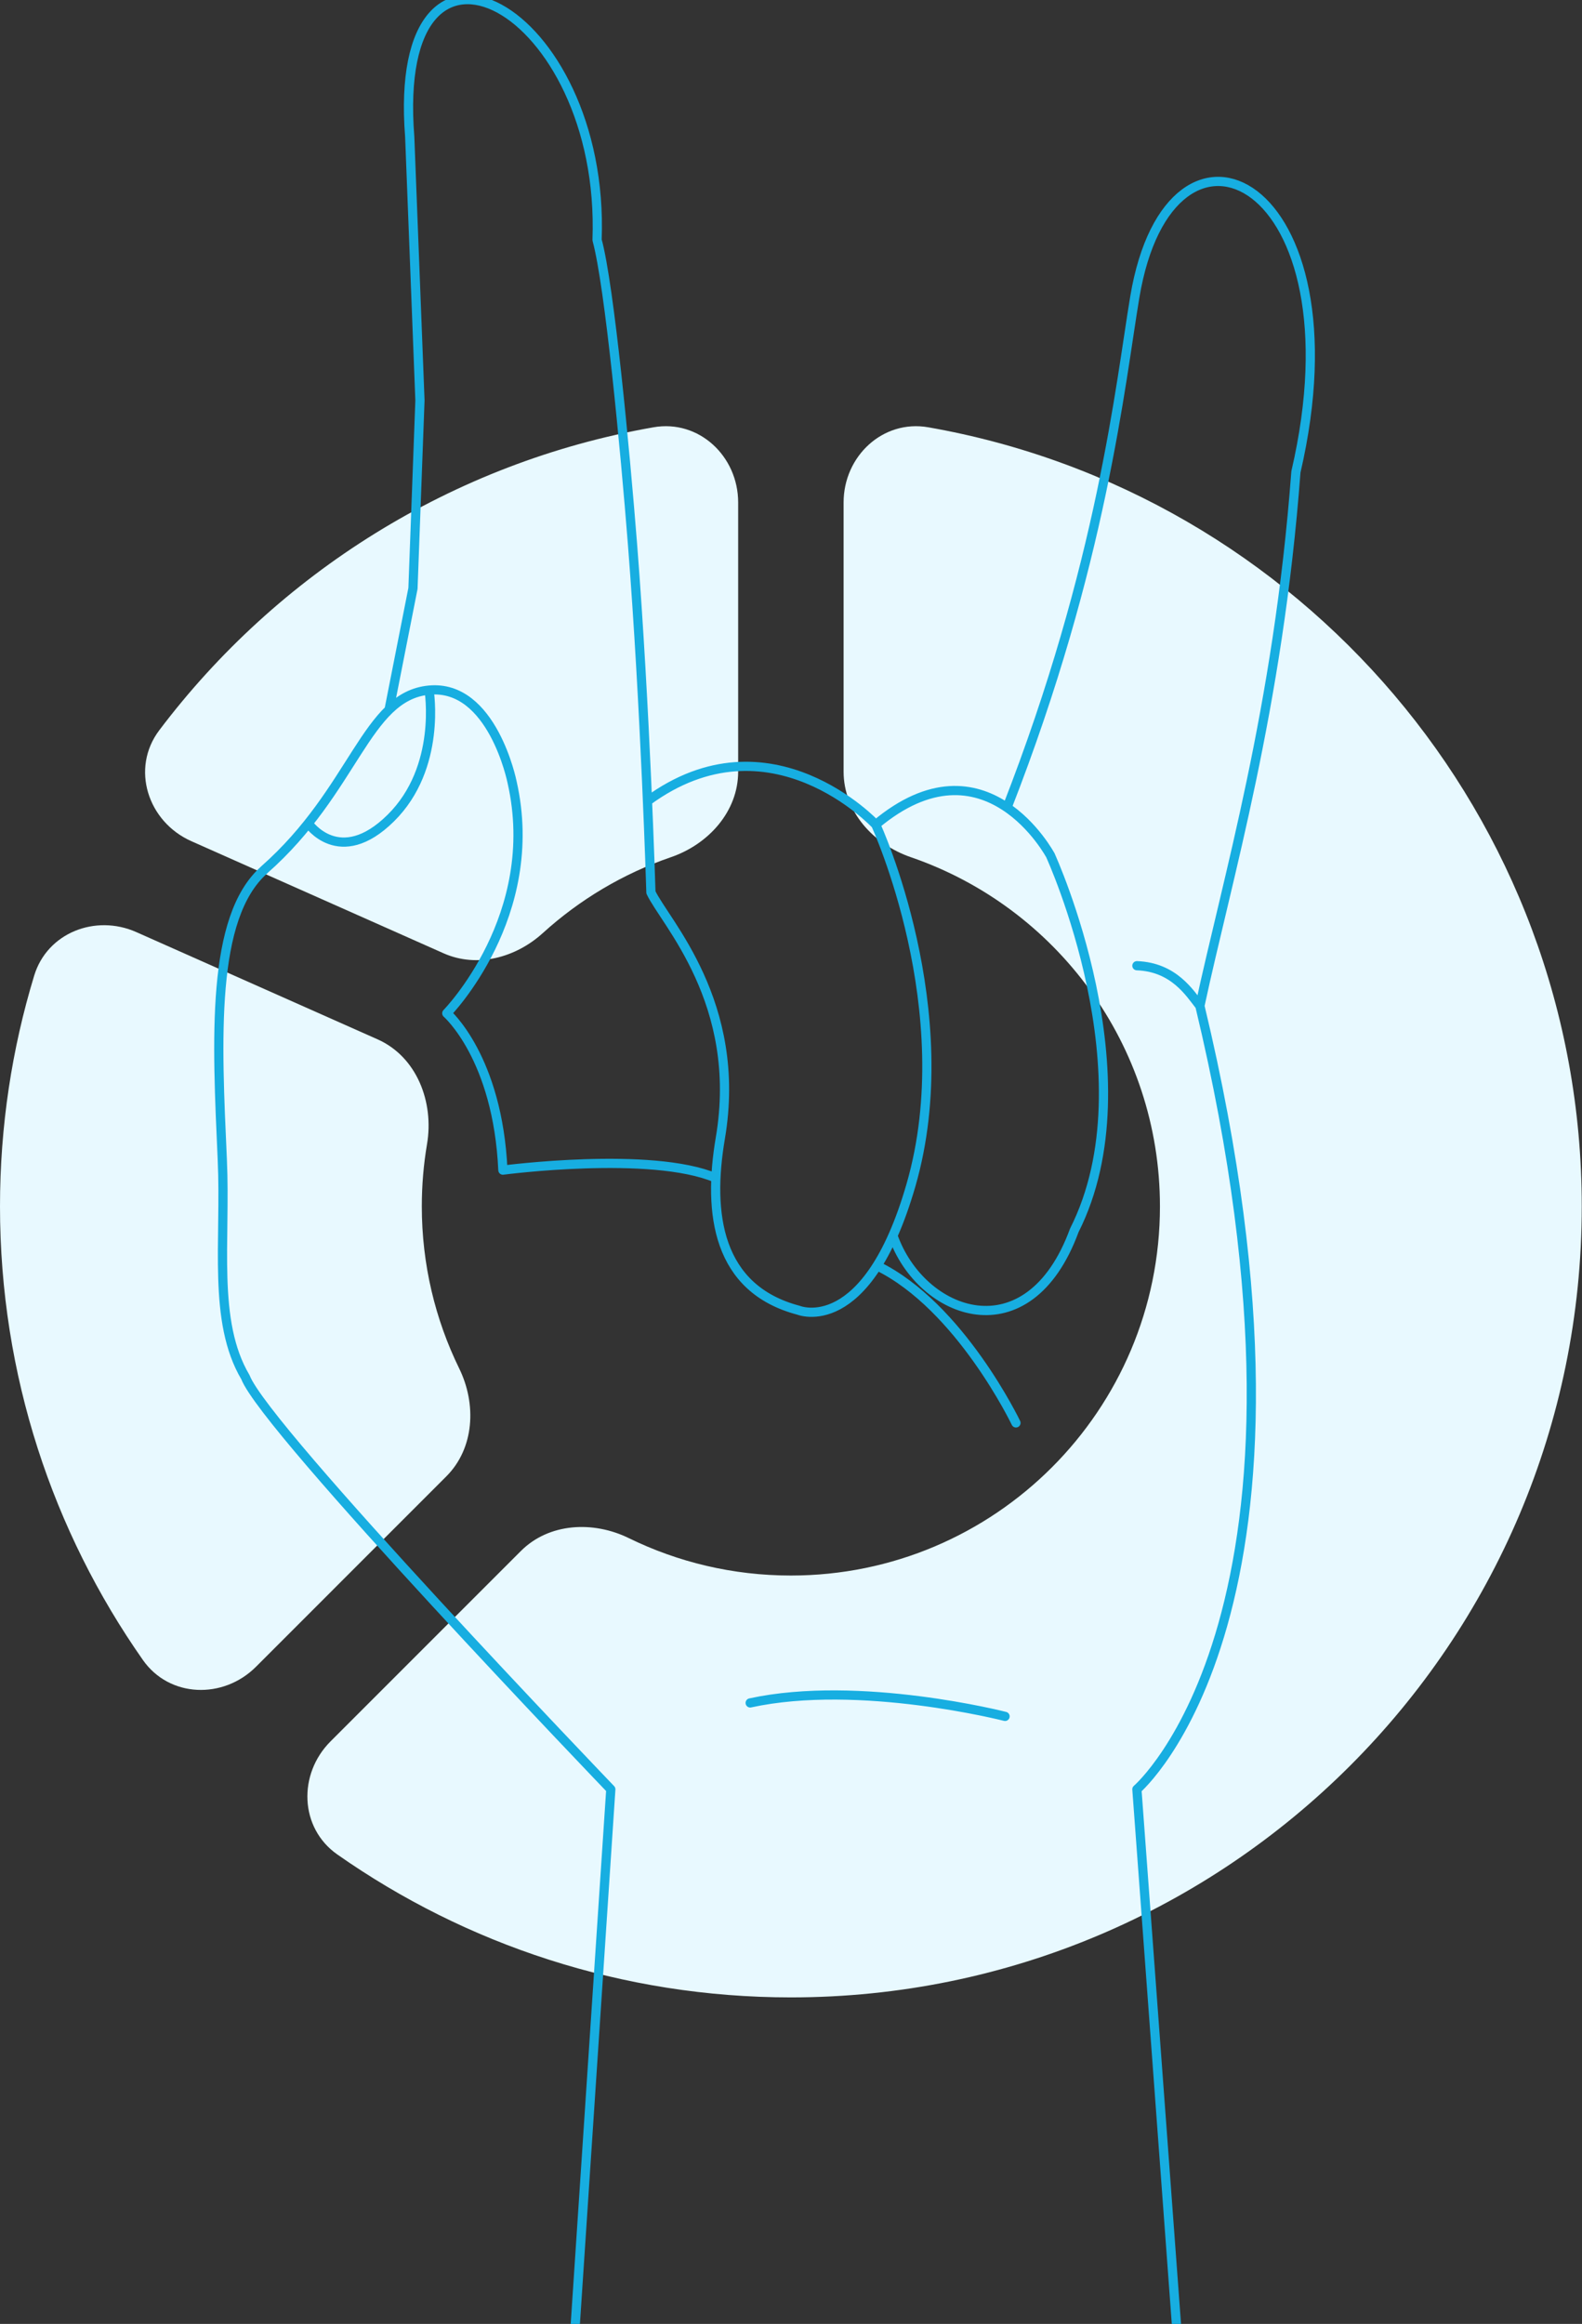 <svg width="320" height="470" viewBox="0 0 320 470" fill="none" xmlns="http://www.w3.org/2000/svg">
<rect x="0" y="0" width="320" height="470" fill="#333333" stroke="none"/>
<g clip-path="url(#clip0_11250_5430)">
<path d="M319.952 243.986C319.952 165.116 262.876 99.576 187.774 86.418C178.574 84.805 170.64 92.277 170.64 101.619V156.074C170.64 164.116 176.641 170.753 184.244 173.363C213.561 183.438 234.63 211.25 234.63 243.986C234.63 285.216 201.206 318.643 159.976 318.643C148.215 318.643 137.09 315.922 127.196 311.079C119.976 307.543 111.047 307.996 105.363 313.681L66.859 352.187C60.25 358.796 60.575 369.685 68.226 375.053C94.202 393.27 125.841 403.962 159.976 403.962C248.327 403.962 319.952 332.337 319.952 243.986Z" fill="#E8F9FF"/>
<path d="M51.775 337.099C45.165 343.706 34.277 343.381 28.909 335.73C10.691 309.754 -9.15527e-05 278.115 -9.15527e-05 243.98C-9.15527e-05 227.74 2.421 212.067 6.92 197.298C9.556 188.648 19.308 184.838 27.573 188.512L76.368 210.198C84.288 213.716 87.823 222.864 86.374 231.408C85.682 235.493 85.321 239.695 85.321 243.98C85.321 255.741 88.04 266.865 92.883 276.76C96.418 283.98 95.963 292.908 90.278 298.593L51.775 337.099Z" fill="#E8F9FF"/>
<path d="M135.707 173.363C143.311 170.753 149.312 164.116 149.312 156.073V101.619C149.312 92.277 141.384 84.805 132.181 86.417C91.503 93.544 56.115 116.037 32.216 147.692C26.395 155.401 29.875 166.198 38.703 170.122L89.731 192.8C96.493 195.807 104.319 193.685 109.795 188.712C117.221 181.964 126.013 176.696 135.707 173.363Z" fill="#E8F9FF"/>
<path d="M242.708 203.441C272.071 325.879 229.966 361.876 229.966 361.876L269.027 890.312L88.9 883.633L123.553 361.876C123.553 361.876 53.699 289.11 49.65 278.544C42.932 267.223 45.712 251.086 44.965 234.546C43.871 210.317 42.582 185.494 53.46 175.919H53.441C71.745 159.807 73.989 140.768 86.789 139.572M242.708 203.441C240.655 200.845 237.456 195.59 229.966 195.312M242.708 203.441C248.095 178.248 258.535 143.545 262.131 95.447C275.914 36.148 236.745 16.981 229.541 60.084C226.608 77.623 222.965 114.015 203.702 163.321M86.789 139.572C99.606 138.359 103.577 158.16 103.577 158.16C109.729 185.216 90.374 204.929 90.374 204.929C90.374 204.929 100.689 213.868 101.722 236.653C101.722 236.653 131.732 232.706 144.812 238.25M86.789 139.572C86.789 139.572 89.436 155.207 79.032 165.464C68.632 175.722 62.35 166.516 62.35 166.516M212.531 173.093C212.531 173.093 199.337 148.186 177.144 166.772M177.144 166.772C177.144 166.772 194.474 204.376 184.259 239.713C175.306 270.682 161.523 264.989 161.523 264.989C145.096 260.652 143.104 245.515 145.709 230.163C150.353 202.802 134.443 186.443 131.665 180.477C131.665 180.477 130.563 143.372 127.93 109.944C126.45 91.15 123.298 57.752 120.773 48.526C122.526 1.333 78.971 -22.09 82.879 27.704L84.945 80.978L83.534 118.998L78.696 143.545M177.144 166.772C177.144 166.772 155.799 143.789 130.974 162.019M205.505 287.777C205.505 287.777 194.193 264.145 177.408 255.991M212.514 173.09C212.514 173.09 232.971 217.782 217.305 248.832C208.012 274.158 186.298 266.094 180.616 249.909M203.3 347.132C203.3 347.132 173.878 339.592 151.742 344.406" stroke="#17AEE1" stroke-width="1.862" stroke-miterlimit="10" stroke-linecap="round" stroke-linejoin="round"/>
</g>
<defs>
<clipPath id="clip0_11250_5430">
<rect width="320" height="470" fill="white"/>
</clipPath>
</defs>
</svg>
